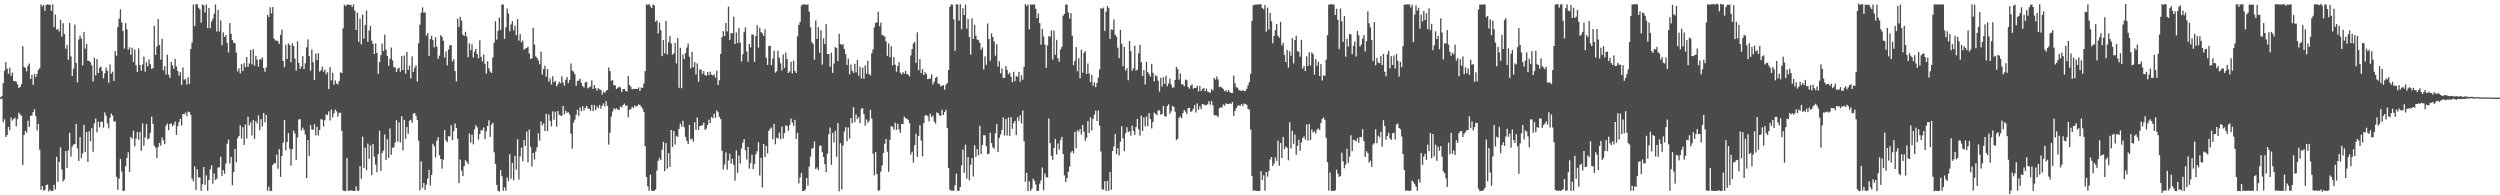 <?xml version="1.0" encoding="UTF-8"?>
<svg xmlns="http://www.w3.org/2000/svg" width="1920" height="150">
  <path d="M0 74.766h1v1.249H0zM1 73.757h1v1.981H1zM2 63.899h1v30.017H2zM3 54.250h1v37.348H3zM4 47.783h1v57.439H4zM5 52.726h1v51.022H5zM6 56.643h1v40.835H6zM7 51.897h1v48.176H7zM8 58.220h1v32.121H8zM9 55.782h1v36.853H9zM10 62.171h1v29.230H10zM11 62.298h1v28.074H11zM12 62.739h1v34.212H12zM13 64.726h1v26.757H13zM14 67.571h1v18.968H14zM15 66.787h1v21.175H15zM16 64.662h1v24.209H16zM17 35.430h1v91.357H17zM18 51.353h1v52.363H18zM19 52.237h1v48.299H19zM20 54.796h1v47.033H20zM21 50.528h1v42.177H21zM22 48.783h1v48.694H22zM23 60.669h1v28.487H23zM24 57.493h1v31.019H24zM25 65.153h1v20.955H25zM26 56.711h1v27.154H26zM27 59.270h1v29.987H27zM28 56.685h1v43.409H28zM29 53.668h1v41.458H29zM30 52.421h1v62.586H30zM31 3.431h1v142.369H31zM32 4.891h1v137.943H32zM33 3.762h1v142.603H33zM34 8.334h1v137.473H34zM35 3.773h1v138.359H35zM36 3.379h1v138.395H36zM37 3.704h1v143.314H37zM38 3.511h1v142.173H38zM39 8.373h1v138.239H39zM40 3.357h1v143.381H40zM41 20.932h1v120.972H41zM42 11.164h1v134.386H42zM43 22.790h1v97.623H43zM44 22.262h1v117.424H44zM45 24.106h1v100.239H45zM46 15.232h1v97.936H46zM47 28.087h1v102.117H47zM48 17.798h1v121.582H48zM49 25.994h1v111.903H49zM50 37.418h1v78.540H50zM51 34.532h1v94.489H51zM52 45.918h1v69.530H52zM53 17.579h1v84.357H53zM54 43.324h1v76.952H54zM55 58.403h1v54.189H55zM56 52.790h1v58.222H56zM57 18.929h1v91.706H57zM58 48.397h1v46.757H58zM59 63.221h1v50.644H59zM60 30.346h1v93.239H60zM61 27.393h1v77.891H61zM62 29.699h1v91.778H62zM63 50.212h1v67.590H63zM64 24.530h1v71.331H64zM65 37.387h1v79.285H65zM66 33.771h1v67.602H66zM67 46.622h1v77.744H67zM68 46.793h1v54.025H68zM69 47.857h1v60.589H69zM70 50.298h1v48.116H70zM71 62.606h1v53.901H71zM72 44.332h1v50.497H72zM73 57.891h1v33.076H73zM74 45.367h1v56.221H74zM75 56.076h1v37.474H75zM76 52.094h1v45.727H76zM77 51.121h1v42.358H77zM78 54.581h1v38.959H78zM79 60.206h1v37.895H79zM80 56.292h1v30.031H80zM81 51.915h1v37.038H81zM82 54.283h1v40.415H82zM83 63.580h1v35.029H83zM84 49.491h1v40.926H84zM85 56.532h1v30.737H85zM86 55.038h1v33.706H86zM87 62.193h1v31.213H87zM88 39.226h1v53.992H88zM89 42.826h1v92.939H89zM90 20.670h1v125.063H90zM91 14.326h1v122.913H91zM92 7.227h1v114.827H92zM93 17.219h1v114.637H93zM94 23.873h1v122.892H94zM95 37.390h1v109.038H95zM96 17.760h1v109.869H96zM97 22.585h1v98.716H97zM98 38.185h1v78.733H98zM99 36.370h1v95.702H99zM100 42.093h1v63.125H100zM101 36.672h1v69.841H101zM102 47.557h1v52.849H102zM103 38.015h1v74.398H103zM104 50.204h1v56.272H104zM105 55.259h1v46.237H105zM106 37.193h1v70.157H106zM107 49.921h1v51.396H107zM108 54.281h1v61.586H108zM109 49.478h1v45.289H109zM110 43.485h1v68.403H110zM111 55.040h1v50.437H111zM112 47.800h1v47.602H112zM113 50.894h1v56.067H113zM114 45.543h1v60.713H114zM115 49.378h1v52.578H115zM116 52.891h1v36.728H116zM117 52.346h1v42.753H117zM118 19.782h1v92.144H118zM119 42.160h1v71.251H119zM120 35.659h1v85.657H120zM121 14.603h1v98.292H121zM122 34.553h1v75.221H122zM123 45.895h1v66.037H123zM124 29.811h1v75.714H124zM125 54.011h1v53.820H125zM126 50.776h1v60.023H126zM127 57.210h1v39.405H127zM128 42.047h1v52.853H128zM129 57.327h1v42.590H129zM130 59.788h1v35.434H130zM131 47.569h1v47.135H131zM132 50.159h1v46.924H132zM133 52.818h1v42.893H133zM134 45.242h1v48.116H134zM135 51.004h1v52.589H135zM136 54.539h1v42.370H136zM137 58.099h1v35.760H137zM138 55.332h1v35.919H138zM139 65.241h1v31.224H139zM140 51.797h1v35.722H140zM141 61.210h1v26.705H141zM142 60.649h1v25.758H142zM143 64.992h1v24.294H143zM144 59.229h1v26.415H144zM145 64.450h1v21.738H145zM146 37.688h1v50.532H146zM147 32.655h1v104.458H147zM148 3.502h1v135.758H148zM149 20.077h1v107.700H149zM150 3.239h1v142.748H150zM151 3.284h1v126.699H151zM152 5.955h1v130.395H152zM153 7.210h1v129.049H153zM154 17.437h1v129.097H154zM155 3.372h1v138.154H155zM156 4.025h1v124.219H156zM157 9.641h1v132.318H157zM158 3.460h1v131.255H158zM159 21.590h1v124.924H159zM160 6.157h1v132.122H160zM161 21.726h1v108.221H161zM162 16.553h1v110.394H162zM163 14.427h1v126.611H163zM164 10.563h1v122.680H164zM165 3.377h1v134.822H165zM166 24.198h1v113.119H166zM167 7.618h1v121.141H167zM168 24.090h1v104.280H168zM169 15.665h1v104.781H169zM170 34.708h1v100.534H170zM171 24.886h1v105.729H171zM172 28.291h1v105.070H172zM173 26.964h1v98.579H173zM174 32.925h1v77.506H174zM175 40.188h1v67.024H175zM176 17.770h1v107.821H176zM177 25.913h1v94.590H177zM178 30.739h1v111.587H178zM179 32.755h1v99.400H179zM180 33.139h1v81.285H180zM181 40.362h1v84.356H181zM182 54.809h1v51.413H182zM183 52.508h1v51.914H183zM184 56.427h1v39.886H184zM185 49.180h1v57.241H185zM186 54.624h1v43.130H186zM187 48.532h1v62.740H187zM188 51.633h1v44.076H188zM189 43.771h1v62.641H189zM190 51.316h1v38.365H190zM191 48.706h1v47.526H191zM192 38.411h1v55.534H192zM193 49.395h1v54.645H193zM194 37.792h1v54.430H194zM195 50.491h1v56.154H195zM196 42.832h1v50.212H196zM197 45.757h1v49.141H197zM198 51.174h1v37.410H198zM199 45.557h1v54.375H199zM200 45.664h1v45.832H200zM201 44.065h1v53.187H201zM202 52.243h1v34.502H202zM203 55.116h1v38.842H203zM204 51.790h1v36.419H204zM205 11.393h1v135.118H205zM206 13.151h1v130.212H206zM207 5.579h1v141.161H207zM208 10.236h1v136.336H208zM209 5.410h1v121.316H209zM210 29.598h1v95.778H210zM211 31.108h1v94.344H211zM212 31.042h1v87.696H212zM213 31.838h1v97.757H213zM214 33.766h1v80.763H214zM215 26.780h1v109.050H215zM216 22.749h1v97.116H216zM217 46.808h1v62.772H217zM218 51.669h1v40.570H218zM219 34.341h1v81.094H219zM220 45.294h1v63.723H220zM221 33.339h1v68.876H221zM222 34.578h1v79.573H222zM223 47.709h1v79.536H223zM224 33.239h1v81.405H224zM225 35.356h1v64.964H225zM226 45.055h1v57.454H226zM227 54.146h1v68.591H227zM228 31.702h1v73.893H228zM229 48.301h1v43.523H229zM230 52.872h1v38.604H230zM231 51.058h1v49.115H231zM232 43.178h1v54.875H232zM233 53.062h1v46.779H233zM234 48.607h1v54.780H234zM235 36.357h1v100.525H235zM236 30.202h1v77.432H236zM237 43.127h1v76.645H237zM238 54.231h1v41.852H238zM239 37.973h1v61.437H239zM240 47.822h1v51.985H240zM241 61.381h1v33.888H241zM242 41.190h1v62.769H242zM243 46.147h1v51.247H243zM244 40.821h1v63.304H244zM245 54.977h1v44.800H245zM246 54.037h1v37.512H246zM247 51.146h1v40.713H247zM248 55.023h1v42.133H248zM249 53.370h1v38.886H249zM250 56.979h1v30.944H250zM251 55.424h1v32.980H251zM252 68.461h1v17.111H252zM253 51.430h1v41.080H253zM254 61.720h1v22.465H254zM255 55.927h1v34.223H255zM256 65.152h1v21.963H256zM257 61.732h1v22.428H257zM258 64.214h1v21.351H258zM259 64.752h1v24.898H259zM260 62.266h1v24.395H260zM261 55.516h1v31.088H261zM262 56.146h1v44.296H262zM263 21.739h1v124.516H263zM264 3.571h1v143.169H264zM265 4.713h1v141.820H265zM266 3.594h1v117.684H266zM267 3.517h1v142.987H267zM268 3.800h1v142.718H268zM269 3.689h1v142.405H269zM270 5.411h1v141.075H270zM271 3.340h1v143.299H271zM272 8.108h1v138.545H272zM273 23.041h1v120.100H273zM274 9.604h1v136.843H274zM275 32.147h1v114.274H275zM276 14.405h1v113.155H276zM277 34.114h1v103.163H277zM278 11.158h1v93.858H278zM279 29.717h1v99.296H279zM280 19.161h1v94.308H280zM281 8.067h1v122.577H281zM282 32.051h1v78.169H282zM283 23.396h1v98.610H283zM284 19.890h1v91.748H284zM285 31.212h1v103.219H285zM286 33.668h1v76.915H286zM287 41.469h1v78.859H287zM288 33.376h1v93.020H288zM289 40.720h1v91.602H289zM290 56.771h1v61.618H290zM291 47.710h1v52.690H291zM292 42.334h1v88.906H292zM293 33.473h1v83.993H293zM294 39.260h1v76.327H294zM295 26.604h1v76.704H295zM296 38.108h1v84.677H296zM297 42.939h1v63.979H297zM298 50.540h1v70.647H298zM299 45.178h1v53.461H299zM300 36.517h1v82.302H300zM301 46.406h1v67.111H301zM302 51.618h1v61.510H302zM303 51.791h1v57.667H303zM304 55.193h1v37.106H304zM305 52.789h1v56.077H305zM306 52.040h1v42.016H306zM307 55.022h1v54.379H307zM308 43.111h1v46.152H308zM309 53.747h1v61.704H309zM310 42.668h1v49.453H310zM311 56.567h1v50.002H311zM312 39.814h1v57.716H312zM313 53.707h1v49.105H313zM314 50.347h1v42.353H314zM315 60.284h1v31.742H315zM316 43.296h1v51.091H316zM317 55.247h1v31.982H317zM318 52.026h1v34.743H318zM319 50.219h1v38.724H319zM320 62.632h1v29.461H320zM321 33.155h1v74.909H321zM322 18.963h1v127.208H322zM323 9.787h1v114.182H323zM324 5.677h1v138.578H324zM325 9.757h1v130.755H325zM326 9.486h1v136.402H326zM327 27.469h1v114.365H327zM328 25.307h1v111.887H328zM329 42.914h1v87.481H329zM330 29.992h1v112.516H330zM331 27.449h1v106.828H331zM332 30.776h1v79.609H332zM333 36.338h1v76.008H333zM334 28.558h1v92.359H334zM335 35.780h1v72.292H335zM336 45.219h1v60.215H336zM337 42.707h1v76.646H337zM338 26.964h1v95.089H338zM339 28.321h1v101.179H339zM340 31.312h1v91.263H340zM341 44.142h1v55.742H341zM342 39.548h1v68.341H342zM343 50.150h1v58.986H343zM344 38.003h1v66.610H344zM345 34.719h1v70.088H345zM346 34.677h1v61.522H346zM347 47.214h1v60.334H347zM348 45.341h1v55.471H348zM349 54.513h1v40.316H349zM350 62.571h1v35.704H350zM351 14.357h1v92.166H351zM352 20.629h1v120.023H352zM353 12.891h1v109.653H353zM354 15.877h1v115.195H354zM355 26.634h1v108.595H355zM356 27.670h1v99.927H356zM357 24.410h1v98.615H357zM358 28.049h1v96.235H358zM359 43.945h1v82.087H359zM360 33.297h1v69.323H360zM361 38.479h1v71.087H361zM362 34.059h1v69.440H362zM363 44.114h1v66.708H363zM364 39.675h1v59.790H364zM365 37.543h1v58.606H365zM366 41.512h1v56.327H366zM367 44.710h1v62.562H367zM368 30.949h1v71.955H368zM369 43.594h1v56.483H369zM370 47.133h1v52.929H370zM371 41.834h1v56.059H371zM372 48.995h1v57.844H372zM373 56.515h1v44.365H373zM374 47.032h1v49.745H374zM375 52.418h1v39.933H375zM376 54.911h1v50.186H376zM377 56.012h1v39.847H377zM378 44.219h1v50.038H378zM379 32.775h1v84.156H379zM380 16.279h1v109.574H380zM381 30.401h1v111.556H381zM382 23.628h1v122.826H382zM383 13.454h1v133.674H383zM384 22.868h1v107.724H384zM385 3.528h1v131.833H385zM386 3.460h1v143.029H386zM387 29.782h1v114.109H387zM388 20.992h1v125.554H388zM389 6.494h1v129.916H389zM390 10.329h1v128.795H390zM391 24.057h1v94.345H391zM392 18.768h1v118.519H392zM393 16.239h1v108.881H393zM394 23.296h1v115.276H394zM395 19.604h1v100.085H395zM396 27.108h1v103.196H396zM397 14.646h1v92.295H397zM398 31.166h1v106.787H398zM399 26.176h1v93.979H399zM400 32.549h1v80.816H400zM401 31.131h1v92.645H401zM402 38.122h1v69.280H402zM403 37.298h1v74.903H403zM404 36.883h1v64.206H404zM405 35.725h1v88.899H405zM406 41.115h1v58.354H406zM407 45.186h1v67.582H407zM408 44.871h1v83.081H408zM409 21.355h1v96.098H409zM410 34.188h1v88.316H410zM411 43.267h1v73.091H411zM412 44.523h1v68.555H412zM413 46.383h1v55.991H413zM414 49.323h1v58.693H414zM415 39.696h1v53.520H415zM416 57.232h1v39.118H416zM417 53.028h1v41.786H417zM418 50.487h1v50.183H418zM419 58.949h1v28.484H419zM420 52.987h1v47.737H420zM421 62.738h1v25.198H421zM422 60.284h1v32.517H422zM423 64.883h1v32.240H423zM424 58.512h1v27.059H424zM425 63.191h1v28.767H425zM426 62.079h1v23.666H426zM427 66.293h1v31.076H427zM428 64.686h1v20.509H428zM429 62.737h1v25.378H429zM430 63.940h1v24.762H430zM431 58.621h1v30.455H431zM432 63.330h1v18.058H432zM433 65.850h1v21.981H433zM434 61.220h1v23.797H434zM435 59.234h1v27.465H435zM436 63.821h1v22.411H436zM437 61.321h1v26.611H437zM438 48.790h1v53.884H438zM439 54.162h1v59.940H439zM440 54.988h1v39.154H440zM441 56.928h1v34.993H441zM442 65.889h1v22.294H442zM443 62.089h1v22.259H443zM444 61.880h1v27.031H444zM445 60.488h1v22.090H445zM446 63.598h1v21.793H446zM447 65.953h1v15.710H447zM448 67.251h1v17.676H448zM449 63.353h1v19.552H449zM450 62.770h1v18.588H450zM451 67.888h1v15.357H451zM452 67.062h1v16.482H452zM453 66.381h1v18.648H453zM454 61.731h1v18.782H454zM455 68.373h1v16.998H455zM456 65.328h1v15.431H456zM457 67.751h1v16.909H457zM458 69.598h1v11.997H458zM459 67.614h1v15.474H459zM460 68.624h1v12.090H460zM461 69.091h1v14.374H461zM462 72.633h1v8.541H462zM463 70.345h1v9.137H463zM464 71.393h1v10.401H464zM465 69.816h1v7.896H465zM466 69.024h1v12.196H466zM467 51.788h1v59.282H467zM468 54.650h1v47.241H468zM469 61.991h1v27.620H469zM470 61.557h1v24.111H470zM471 65.504h1v17.651H471zM472 65.550h1v18.494H472zM473 68.294h1v14.832H473zM474 67.427h1v16.899H474zM475 66.575h1v17.753H475zM476 67.185h1v14.597H476zM477 70.721h1v11.837H477zM478 68.446h1v12.289H478zM479 68.234h1v11.270H479zM480 69.843h1v11.443H480zM481 70.408h1v10.485H481zM482 58.254h1v31.875H482zM483 65.287h1v19.082H483zM484 66.631h1v17.204H484zM485 68.626h1v13.370H485zM486 68.242h1v14.761H486zM487 68.181h1v12.881H487zM488 68.280h1v13.674H488zM489 68.318h1v12.932H489zM490 67.170h1v13.063H490zM491 69.886h1v10.755H491zM492 67.262h1v14.731H492zM493 67.446h1v15.969H493zM494 64.085h1v22.051H494zM495 54.646h1v57.602H495zM496 3.405h1v132.526H496zM497 3.650h1v139.380H497zM498 3.148h1v143.363H498zM499 4.768h1v129.414H499zM500 6.139h1v140.180H500zM501 3.347h1v143.316H501zM502 4.073h1v142.382H502zM503 16.640h1v128.961H503zM504 15.625h1v115.346H504zM505 25.636h1v97.880H505zM506 17.345h1v103.963H506zM507 23.123h1v99.849H507zM508 43.111h1v71.824H508zM509 30.705h1v78.210H509zM510 41.009h1v90.419H510zM511 15.998h1v93.902H511zM512 41.774h1v87.643H512zM513 32.571h1v85.081H513zM514 27.629h1v100.536H514zM515 33.367h1v66.464H515zM516 41.956h1v70.870H516zM517 41.057h1v59.541H517zM518 32.989h1v78.076H518zM519 48.638h1v55.670H519zM520 29.229h1v75.984H520zM521 67.454h1v31.585H521zM522 36.641h1v58.281H522zM523 67.774h1v29.464H523zM524 41.835h1v50.964H524zM525 45.308h1v52.502H525zM526 40.774h1v64.298H526zM527 36.568h1v71.658H527zM528 33.391h1v77.216H528zM529 43.605h1v52.303H529zM530 52.448h1v54.606H530zM531 39.806h1v66.683H531zM532 51.674h1v57.125H532zM533 47.664h1v46.216H533zM534 57.235h1v42.422H534zM535 48.656h1v41.604H535zM536 62.831h1v36.977H536zM537 53.451h1v43.391H537zM538 53.337h1v43.218H538zM539 56.796h1v39.350H539zM540 54.549h1v39.647H540zM541 57.582h1v42.278H541zM542 58.280h1v40.495H542zM543 55.258h1v40.617H543zM544 57.708h1v34.172H544zM545 55.022h1v39.513H545zM546 57.316h1v32.467H546zM547 57.977h1v32.730H547zM548 57.264h1v30.041H548zM549 59.660h1v30.806H549zM550 54.255h1v30.568H550zM551 65.230h1v21.000H551zM552 61.629h1v28.170H552zM553 41.385h1v50.095H553zM554 28.593h1v87.157H554zM555 23.918h1v106.192H555zM556 27.697h1v98.657H556zM557 17.619h1v99.437H557zM558 24.094h1v106.237H558zM559 5.094h1v118.251H559zM560 30.596h1v87.384H560zM561 25.291h1v100.427H561zM562 25.608h1v96.397H562zM563 12.777h1v113.792H563zM564 33.778h1v104.996H564zM565 24.863h1v90.679H565zM566 33.091h1v99.615H566zM567 21.498h1v97.936H567zM568 32.698h1v92.902H568zM569 47.213h1v66.884H569zM570 41.680h1v67.904H570zM571 24.469h1v82.316H571zM572 21.053h1v94.346H572zM573 39.571h1v83.003H573zM574 47.434h1v65.342H574zM575 33.777h1v95.757H575zM576 36.384h1v88.830H576zM577 26.389h1v92.426H577zM578 26.680h1v103.160H578zM579 47.512h1v78.294H579zM580 27.707h1v90.814H580zM581 19.396h1v96.723H581zM582 36.545h1v72.646H582zM583 21.367h1v113.520H583zM584 24.569h1v96.639H584zM585 25.660h1v118.364H585zM586 27.558h1v82.989H586zM587 22.531h1v98.148H587zM588 44.343h1v67.724H588zM589 49.894h1v67.991H589zM590 35.314h1v65.247H590zM591 35.084h1v63.789H591zM592 50.041h1v47.835H592zM593 44.980h1v61.976H593zM594 39.007h1v56.131H594zM595 55.750h1v55.097H595zM596 54.743h1v50.985H596zM597 39.013h1v67.407H597zM598 44.292h1v57.573H598zM599 48.577h1v58.399H599zM600 54.028h1v43.029H600zM601 41.805h1v64.595H601zM602 52.159h1v50.083H602zM603 40.416h1v55.765H603zM604 45.339h1v51.522H604zM605 56.046h1v44.481H605zM606 54.853h1v41.073H606zM607 47.408h1v43.640H607zM608 56.450h1v37.716H608zM609 46.537h1v50.083H609zM610 54.416h1v37.616H610zM611 56.014h1v50.628H611zM612 27.893h1v74.151H612zM613 19.133h1v121.706H613zM614 16.781h1v119.520H614zM615 4.275h1v128.519H615zM616 3.392h1v143.232H616zM617 3.392h1v143.227H617zM618 3.485h1v142.125H618zM619 3.587h1v133.168H619zM620 3.421h1v139.120H620zM621 8.948h1v119.032H621zM622 20.961h1v99.336H622zM623 32.190h1v82.104H623zM624 33.745h1v79.824H624zM625 45.856h1v62.798H625zM626 15.713h1v114.166H626zM627 29.885h1v98.796H627zM628 20.808h1v109.778H628zM629 40.642h1v71.279H629zM630 23.278h1v88.620H630zM631 49.654h1v67.227H631zM632 29.423h1v91.160H632zM633 33.789h1v92.327H633zM634 18.586h1v113.686H634zM635 41.489h1v76.515H635zM636 41.458h1v61.749H636zM637 51.232h1v46.672H637zM638 40.433h1v86.196H638zM639 55.939h1v46.089H639zM640 48.841h1v60.635H640zM641 36.149h1v64.329H641zM642 36.893h1v83.494H642zM643 46.942h1v47.462H643zM644 25.961h1v120.989H644zM645 33.765h1v76.168H645zM646 34.497h1v111.011H646zM647 33.930h1v77.791H647zM648 37.704h1v63.409H648zM649 41.545h1v56.116H649zM650 49.870h1v58.695H650zM651 45.073h1v52.845H651zM652 57.023h1v49.315H652zM653 49.587h1v41.053H653zM654 54.399h1v40.317H654zM655 55.987h1v26.292H655zM656 49.002h1v44.862H656zM657 55.614h1v32.383H657zM658 46.167h1v45.276H658zM659 58.131h1v31.809H659zM660 51.244h1v43.501H660zM661 60.189h1v23.487H661zM662 51.994h1v31.068H662zM663 60.505h1v27.102H663zM664 50.184h1v46.295H664zM665 56.601h1v35.126H665zM666 46.594h1v47.791H666zM667 56.929h1v35.840H667zM668 57.851h1v26.530H668zM669 41.034h1v50.036H669zM670 37.920h1v80.105H670zM671 20.967h1v113.663H671zM672 17.729h1v99.008H672zM673 17.069h1v116.772H673zM674 8.962h1v137.490H674zM675 20.155h1v126.055H675zM676 17.428h1v114.394H676zM677 26.853h1v100.291H677zM678 27.387h1v90.070H678zM679 28.134h1v82.330H679zM680 31.817h1v74.918H680zM681 42.917h1v73.636H681zM682 33.365h1v98.550H682zM683 43.987h1v63.390H683zM684 35.541h1v61.271H684zM685 50.241h1v47.185H685zM686 43.729h1v55.981H686zM687 49.735h1v44.529H687zM688 54.980h1v44.786H688zM689 50.685h1v44.268H689zM690 47.693h1v51.701H690zM691 55.837h1v46.122H691zM692 57.149h1v38.120H692zM693 55.389h1v39.914H693zM694 56.631h1v32.957H694zM695 54.422h1v36.298H695zM696 56.873h1v34.307H696zM697 57.344h1v34.784H697zM698 58.633h1v35.913H698zM699 42.545h1v76.083H699zM700 37.796h1v78.755H700zM701 33.455h1v91.354H701zM702 32.172h1v79.311H702zM703 48.293h1v54.393H703zM704 24.813h1v95.718H704zM705 53.892h1v50.488H705zM706 45.450h1v50.696H706zM707 56.126h1v51.860H707zM708 53.119h1v66.989H708zM709 57.578h1v36.960H709zM710 55.464h1v33.371H710zM711 56.895h1v31.419H711zM712 60.834h1v28.435H712zM713 60.359h1v32.947H713zM714 60.363h1v26.909H714zM715 57.109h1v32.896H715zM716 64.856h1v23.822H716zM717 62.770h1v30.542H717zM718 59.881h1v35.053H718zM719 58.827h1v27.536H719zM720 64.215h1v22.680H720zM721 64.435h1v24.075H721zM722 66.410h1v22.725H722zM723 65.815h1v18.488H723zM724 65.375h1v22.941H724zM725 68.877h1v17.229H725zM726 64.991h1v19.379H726zM727 63.817h1v34.591H727zM728 53.743h1v75.350H728zM729 5.278h1v140.314H729zM730 3.395h1v143.045H730zM731 3.610h1v142.758H731zM732 14.836h1v131.692H732zM733 39.062h1v103.215H733zM734 3.327h1v130.066H734zM735 3.464h1v143.132H735zM736 15.820h1v130.695H736zM737 3.290h1v140.303H737zM738 22.517h1v104.519H738zM739 6.217h1v108.671H739zM740 11.624h1v121.131H740zM741 3.534h1v107.613H741zM742 22.013h1v115.087H742zM743 14.539h1v106.024H743zM744 28.479h1v109.989H744zM745 41.982h1v84.568H745zM746 14.080h1v107.254H746zM747 29.961h1v105.686H747zM748 19.070h1v92.481H748zM749 27.458h1v92.923H749zM750 30.395h1v84.162H750zM751 30.892h1v88.525H751zM752 32.879h1v63.775H752zM753 38.223h1v80.083H753zM754 36.402h1v74.928H754zM755 53.337h1v50.501H755zM756 43.325h1v60.605H756zM757 49.768h1v62.533H757zM758 18.037h1v100.435H758zM759 30.019h1v87.985H759zM760 46.610h1v55.303H760zM761 25.643h1v84.238H761zM762 28.474h1v84.691H762zM763 31.832h1v82.344H763zM764 42.712h1v59.541H764zM765 33.916h1v61.399H765zM766 51.091h1v65.714H766zM767 47.020h1v58.874H767zM768 56.326h1v47.018H768zM769 52.623h1v47.184H769zM770 59.856h1v30.378H770zM771 59.823h1v44.338H771zM772 50.803h1v40.647H772zM773 53.685h1v50.387H773zM774 57.066h1v33.095H774zM775 55.745h1v48.586H775zM776 59.031h1v30.899H776zM777 63.152h1v35.756H777zM778 55.074h1v39.591H778zM779 62.353h1v30.550H779zM780 58.405h1v45.433H780zM781 59.154h1v30.921H781zM782 55.205h1v37.696H782zM783 62.722h1v25.850H783zM784 57.761h1v37.085H784zM785 61.191h1v23.696H785zM786 51.369h1v57.103H786zM787 3.168h1v136.464H787zM788 4.725h1v128.092H788zM789 3.393h1v143.352H789zM790 22.514h1v116.772H790zM791 3.429h1v143.123H791zM792 3.605h1v141.266H792zM793 3.448h1v133.812H793zM794 3.431h1v135.515H794zM795 6.684h1v134.997H795zM796 13.902h1v132.725H796zM797 10.383h1v136.167H797zM798 17.720h1v123.356H798zM799 34.319h1v104.278H799zM800 22.262h1v106.374H800zM801 27.977h1v118.155H801zM802 34.246h1v99.028H802zM803 52.089h1v84.067H803zM804 34.874h1v101.438H804zM805 27.723h1v63.295H805zM806 28.241h1v81.712H806zM807 23.310h1v96.405H807zM808 45.758h1v76.993H808zM809 23.487h1v90.289H809zM810 42.078h1v64.622H810zM811 30.562h1v88.069H811zM812 44.731h1v65.520H812zM813 47.345h1v67.592H813zM814 37.867h1v69.803H814zM815 35.884h1v69.246H815zM816 12.107h1v106.169H816zM817 10.724h1v123.988H817zM818 3.406h1v136.372H818zM819 3.572h1v133.233H819zM820 9.555h1v122.514H820zM821 14.297h1v113.690H821zM822 10.078h1v107.031H822zM823 27.368h1v88.480H823zM824 49.952h1v67.753H824zM825 46.700h1v54.514H825zM826 36.130h1v77.711H826zM827 54.757h1v45.212H827zM828 44.697h1v56.349H828zM829 60.073h1v39.020H829zM830 38.113h1v65.277H830zM831 55.836h1v40.110H831zM832 40.578h1v60.519H832zM833 39.275h1v68.887H833zM834 56.758h1v49.092H834zM835 48.787h1v44.209H835zM836 56.492h1v45.642H836zM837 63.057h1v27.066H837zM838 57.484h1v42.758H838zM839 65.881h1v25.396H839zM840 63.243h1v24.822H840zM841 66.968h1v17.958H841zM842 63.776h1v29.159H842zM843 59.581h1v25.200H843zM844 53.372h1v43.200H844zM845 6.081h1v110.283H845zM846 6.770h1v138.564H846zM847 5.856h1v139.824H847zM848 23.774h1v115.376H848zM849 8.952h1v137.603H849zM850 4.630h1v134.324H850zM851 6.207h1v140.344H851zM852 29.889h1v102.300H852zM853 22.588h1v123.191H853zM854 22.886h1v93.139H854zM855 14.974h1v97.517H855zM856 26.691h1v76.180H856zM857 28.114h1v90.278H857zM858 36.628h1v77.214H858zM859 44.675h1v74.726H859zM860 22.899h1v85.941H860zM861 33.713h1v63.234H861zM862 50.878h1v55.342H862zM863 36.086h1v79.911H863zM864 54.230h1v48.058H864zM865 52.387h1v45.333H865zM866 61.622h1v39.639H866zM867 31.482h1v69.312H867zM868 39.190h1v65.060H868zM869 54.353h1v42.250H869zM870 52.433h1v48.138H870zM871 35.064h1v68.586H871zM872 54.217h1v43.265H872zM873 53.570h1v37.750H873zM874 40.889h1v58.418H874zM875 34.300h1v69.918H875zM876 47.696h1v41.103H876zM877 58.331h1v42.296H877zM878 53.829h1v36.368H878zM879 64.880h1v32.204H879zM880 47.449h1v41.993H880zM881 55.280h1v41.591H881zM882 56.954h1v29.933H882zM883 58.706h1v32.757H883zM884 48.994h1v49.645H884zM885 55.848h1v37.893H885zM886 62.508h1v23.951H886zM887 57.703h1v29.752H887zM888 58.673h1v29.780H888zM889 62.058h1v22.858H889zM890 70.281h1v14.432H890zM891 59.764h1v28.237H891zM892 66.383h1v21.267H892zM893 59.226h1v22.156H893zM894 64.445h1v24.749H894zM895 58.093h1v31.559H895zM896 66.234h1v15.234H896zM897 64.086h1v16.041H897zM898 60.432h1v26.948H898zM899 64.814h1v20.605H899zM900 67.365h1v13.952H900zM901 67.093h1v15.107H901zM902 61.371h1v24.459H902zM903 51.338h1v56.269H903zM904 53.130h1v53.470H904zM905 61.113h1v29.427H905zM906 56.356h1v33.037H906zM907 64.786h1v26.101H907zM908 64.751h1v22.059H908zM909 66.262h1v18.191H909zM910 61.105h1v24.627H910zM911 61.593h1v25.910H911zM912 66.833h1v16.181H912zM913 68.146h1v14.692H913zM914 65.736h1v20.186H914zM915 64.840h1v20.558H915zM916 68.083h1v15.405H916zM917 67.602h1v13.063H917zM918 67.544h1v18.851H918zM919 65.809h1v13.582H919zM920 70.269h1v13.992H920zM921 66.046h1v15.637H921zM922 69.960h1v13.938H922zM923 68.327h1v11.528H923zM924 67.519h1v12.721H924zM925 70.130h1v10.892H925zM926 67.984h1v12.602H926zM927 70.308h1v9.785H927zM928 70.702h1v7.002H928zM929 71.345h1v9.099H929zM930 68.534h1v9.094H930zM931 69.391h1v11.381H931zM932 59.904h1v28.441H932zM933 61.189h1v27.550H933zM934 58.762h1v30.012H934zM935 60.970h1v28.965H935zM936 66.898h1v16.265H936zM937 66.504h1v15.869H937zM938 67.363h1v15.262H938zM939 68.384h1v11.850H939zM940 70.136h1v11.056H940zM941 69.244h1v9.990H941zM942 70.623h1v9.233H942zM943 69.092h1v10.704H943zM944 70.610h1v8.854H944zM945 71.400h1v8.379H945zM946 71.449h1v6.868H946zM947 57.983h1v30.979H947zM948 63.909h1v21.268H948zM949 67.013h1v16.090H949zM950 67.341h1v13.935H950zM951 69.175h1v11.587H951zM952 69.471h1v11.920H952zM953 69.962h1v9.794H953zM954 69.232h1v12.325H954zM955 69.914h1v9.527H955zM956 69.817h1v10.178H956zM957 68.187h1v12.312H957zM958 65.418h1v18.136H958zM959 63.054h1v21.237H959zM960 56.667h1v42.815H960zM961 16.041h1v119.043H961zM962 4.034h1v142.470H962zM963 3.740h1v142.405H963zM964 3.398h1v143.190H964zM965 3.476h1v143.175H965zM966 3.496h1v143.142H966zM967 3.011h1v143.558H967zM968 3.455h1v128.024H968zM969 6.172h1v131.963H969zM970 7.089h1v127.559H970zM971 3.779h1v142.726H971zM972 24.287h1v107.822H972zM973 5.816h1v129.864H973zM974 22.584h1v108.809H974zM975 10.002h1v112.445H975zM976 16.375h1v104.216H976zM977 33.245h1v94.295H977zM978 27.568h1v98.032H978zM979 23.079h1v97.778H979zM980 18.392h1v105.159H980zM981 27.447h1v80.503H981zM982 28.941h1v98.321H982zM983 16.773h1v92.927H983zM984 34.931h1v86.396H984zM985 32.895h1v72.317H985zM986 42.074h1v72.504H986zM987 47.598h1v65.052H987zM988 38.335h1v75.232H988zM989 51.991h1v71.127H989zM990 39.312h1v54.596H990zM991 42.819h1v71.199H991zM992 29.266h1v71.194H992zM993 48.644h1v61.737H993zM994 30.726h1v72.719H994zM995 27.335h1v91.623H995zM996 39.328h1v72.676H996zM997 39.790h1v67.564H997zM998 43.577h1v72.279H998zM999 30.640h1v78.876H999zM1000 52.756h1v53.300H1000zM1001 50.568h1v54.192H1001zM1002 54.552h1v52.590H1002zM1003 43.265h1v52.294H1003zM1004 50.602h1v57.422H1004zM1005 40.121h1v55.132H1005zM1006 50.264h1v57.272H1006zM1007 40.310h1v59.128H1007zM1008 41.602h1v60.224H1008zM1009 57.306h1v43.556H1009zM1010 45.389h1v57.189H1010zM1011 50.511h1v49.108H1011zM1012 47.367h1v51.260H1012zM1013 58.348h1v41.506H1013zM1014 49.328h1v45.120H1014zM1015 61.811h1v29.575H1015zM1016 57.763h1v32.401H1016zM1017 58.304h1v33.683H1017zM1018 45.814h1v59.991H1018zM1019 27.018h1v97.517H1019zM1020 3.566h1v142.890H1020zM1021 3.434h1v129.023H1021zM1022 3.069h1v143.487H1022zM1023 3.530h1v143.012H1023zM1024 3.559h1v143.012H1024zM1025 11.518h1v134.647H1025zM1026 6.695h1v123.594H1026zM1027 15.206h1v118.182H1027zM1028 37.799h1v98.093H1028zM1029 6.486h1v128.622H1029zM1030 16.389h1v100.886H1030zM1031 32.141h1v91.749H1031zM1032 12.329h1v116.920H1032zM1033 43.585h1v82.789H1033zM1034 29.820h1v84.395H1034zM1035 35.849h1v89.067H1035zM1036 25.987h1v94.232H1036zM1037 26.484h1v77.384H1037zM1038 41.557h1v74.514H1038zM1039 35.235h1v72.204H1039zM1040 31.840h1v75.958H1040zM1041 43.401h1v65.270H1041zM1042 23.711h1v82.449H1042zM1043 27.078h1v82.531H1043zM1044 35.748h1v69.409H1044zM1045 34.197h1v71.219H1045zM1046 29.623h1v69.622H1046zM1047 26.894h1v81.444H1047zM1048 39.513h1v81.005H1048zM1049 31.420h1v84.760H1049zM1050 8.726h1v108.841H1050zM1051 17.887h1v107.053H1051zM1052 20.985h1v102.428H1052zM1053 30.695h1v97.469H1053zM1054 46.920h1v64.120H1054zM1055 16.969h1v92.952H1055zM1056 50.063h1v49.227H1056zM1057 44.439h1v65.615H1057zM1058 47.996h1v56.130H1058zM1059 48.516h1v57.080H1059zM1060 43.085h1v58.129H1060zM1061 49.959h1v62.694H1061zM1062 41.490h1v50.827H1062zM1063 55.154h1v41.543H1063zM1064 58.560h1v48.742H1064zM1065 41.703h1v62.707H1065zM1066 39.014h1v62.857H1066zM1067 52.483h1v53.694H1067zM1068 43.160h1v64.364H1068zM1069 49.906h1v52.443H1069zM1070 42.644h1v59.332H1070zM1071 52.690h1v54.534H1071zM1072 41.432h1v54.269H1072zM1073 46.618h1v48.314H1073zM1074 58.766h1v39.525H1074zM1075 47.446h1v51.775H1075zM1076 51.563h1v53.246H1076zM1077 35.521h1v82.750H1077zM1078 3.693h1v126.829H1078zM1079 3.456h1v143.047H1079zM1080 3.401h1v142.751H1080zM1081 3.390h1v143.163H1081zM1082 3.446h1v143.068H1082zM1083 5.682h1v140.848H1083zM1084 3.559h1v135.133H1084zM1085 32.351h1v107.548H1085zM1086 11.317h1v130.202H1086zM1087 4.083h1v139.386H1087zM1088 8.173h1v138.386H1088zM1089 5.965h1v131.680H1089zM1090 21.966h1v118.166H1090zM1091 11.198h1v106.341H1091zM1092 16.477h1v110.289H1092zM1093 8.451h1v111.861H1093zM1094 15.422h1v102.698H1094zM1095 10.230h1v112.611H1095zM1096 22.440h1v88.659H1096zM1097 6.398h1v109.741H1097zM1098 23.128h1v79.003H1098zM1099 18.292h1v103.311H1099zM1100 38.500h1v64.411H1100zM1101 34.761h1v85.387H1101zM1102 23.988h1v87.068H1102zM1103 30.010h1v93.485H1103zM1104 27.655h1v85.006H1104zM1105 37.782h1v77.967H1105zM1106 14.115h1v98.050H1106zM1107 24.996h1v95.269H1107zM1108 45.629h1v86.044H1108zM1109 33.307h1v99.737H1109zM1110 33.341h1v103.563H1110zM1111 23.077h1v120.445H1111zM1112 34.242h1v75.282H1112zM1113 39.763h1v78.755H1113zM1114 42.849h1v59.121H1114zM1115 40.521h1v77.669H1115zM1116 41.765h1v73.718H1116zM1117 34.233h1v84.909H1117zM1118 46.469h1v61.306H1118zM1119 44.656h1v65.144H1119zM1120 58.506h1v43.754H1120zM1121 45.498h1v55.288H1121zM1122 50.501h1v50.185H1122zM1123 43.291h1v61.995H1123zM1124 56.992h1v45.701H1124zM1125 51.677h1v49.785H1125zM1126 56.104h1v43.804H1126zM1127 52.528h1v47.450H1127zM1128 57.480h1v31.917H1128zM1129 45.868h1v52.613H1129zM1130 49.720h1v43.635H1130zM1131 49.198h1v50.957H1131zM1132 62.875h1v34.784H1132zM1133 55.511h1v38.702H1133zM1134 62.463h1v32.099H1134zM1135 7.197h1v137.795H1135zM1136 3.484h1v143.258H1136zM1137 3.573h1v143.050H1137zM1138 3.455h1v143.140H1138zM1139 3.367h1v142.424H1139zM1140 3.458h1v140.725H1140zM1141 13.216h1v93.945H1141zM1142 12.300h1v127.013H1142zM1143 21.841h1v91.858H1143zM1144 14.858h1v117.570H1144zM1145 26.973h1v115.645H1145zM1146 15.798h1v104.256H1146zM1147 22.510h1v73.473H1147zM1148 32.788h1v79.678H1148zM1149 50.901h1v54.062H1149zM1150 35.923h1v69.889H1150zM1151 40.168h1v57.191H1151zM1152 46.629h1v71.030H1152zM1153 26.705h1v84.709H1153zM1154 37.638h1v71.603H1154zM1155 15.472h1v96.531H1155zM1156 14.025h1v90.783H1156zM1157 49.958h1v48.902H1157zM1158 37.165h1v67.923H1158zM1159 59.834h1v42.787H1159zM1160 41.267h1v72.206H1160zM1161 38.331h1v61.105H1161zM1162 57.283h1v50.357H1162zM1163 48.643h1v61.106H1163zM1164 49.536h1v53.430H1164zM1165 36.260h1v76.138H1165zM1166 21.562h1v111.933H1166zM1167 34.565h1v75.549H1167zM1168 40.277h1v62.098H1168zM1169 47.680h1v48.383H1169zM1170 51.155h1v56.022H1170zM1171 46.545h1v53.668H1171zM1172 40.253h1v60.885H1172zM1173 55.447h1v49.354H1173zM1174 45.067h1v68.094H1174zM1175 49.015h1v42.697H1175zM1176 39.276h1v52.435H1176zM1177 57.603h1v44.317H1177zM1178 54.640h1v39.084H1178zM1179 38.994h1v62.548H1179zM1180 49.326h1v48.299H1180zM1181 49.884h1v48.292H1181zM1182 52.664h1v38.243H1182zM1183 44.823h1v46.323H1183zM1184 50.856h1v47.356H1184zM1185 51.877h1v44.164H1185zM1186 53.184h1v41.761H1186zM1187 51.165h1v41.998H1187zM1188 63.451h1v32.285H1188zM1189 63.459h1v22.775H1189zM1190 63.316h1v34.668H1190zM1191 64.621h1v23.281H1191zM1192 53.821h1v44.136H1192zM1193 35.328h1v73.946H1193zM1194 3.559h1v142.330H1194zM1195 3.227h1v143.259H1195zM1196 3.256h1v143.281H1196zM1197 5.819h1v140.503H1197zM1198 3.354h1v143.334H1198zM1199 3.342h1v142.744H1199zM1200 15.900h1v129.413H1200zM1201 29.486h1v107.995H1201zM1202 6.285h1v140.200H1202zM1203 3.366h1v142.949H1203zM1204 8.117h1v124.144H1204zM1205 8.601h1v114.503H1205zM1206 3.807h1v142.795H1206zM1207 13.772h1v125.800H1207zM1208 5.925h1v140.575H1208zM1209 13.776h1v105.908H1209zM1210 12.789h1v124.539H1210zM1211 7.594h1v121.273H1211zM1212 16.685h1v126.661H1212zM1213 27.567h1v99.004H1213zM1214 26.479h1v99.333H1214zM1215 24.471h1v106.467H1215zM1216 17.440h1v98.535H1216zM1217 38.522h1v89.844H1217zM1218 26.922h1v101.017H1218zM1219 28.482h1v90.959H1219zM1220 16.173h1v104.548H1220zM1221 33.374h1v75.161H1221zM1222 35.370h1v92.182H1222zM1223 22.329h1v105.399H1223zM1224 32.209h1v100.527H1224zM1225 44.191h1v72.763H1225zM1226 22.297h1v96.616H1226zM1227 30.380h1v100.257H1227zM1228 44.980h1v67.176H1228zM1229 36.618h1v71.598H1229zM1230 42.153h1v80.683H1230zM1231 35.462h1v85.868H1231zM1232 44.091h1v71.940H1232zM1233 39.822h1v67.725H1233zM1234 39.718h1v76.418H1234zM1235 46.832h1v58.191H1235zM1236 44.463h1v65.500H1236zM1237 48.561h1v62.924H1237zM1238 49.887h1v58.684H1238zM1239 42.472h1v68.407H1239zM1240 50.718h1v42.975H1240zM1241 50.491h1v59.005H1241zM1242 48.247h1v38.699H1242zM1243 49.649h1v57.533H1243zM1244 49.712h1v37.616H1244zM1245 57.560h1v45.461H1245zM1246 50.043h1v41.741H1246zM1247 61.999h1v40.316H1247zM1248 59.895h1v25.501H1248zM1249 56.807h1v45.109H1249zM1250 53.309h1v56.650H1250zM1251 32.274h1v78.724H1251zM1252 12.380h1v134.108H1252zM1253 3.365h1v139.308H1253zM1254 3.378h1v143.162H1254zM1255 3.154h1v139.885H1255zM1256 3.378h1v140.190H1256zM1257 3.257h1v132.071H1257zM1258 11.474h1v112.892H1258zM1259 8.678h1v115.091H1259zM1260 25.628h1v107.968H1260zM1261 9.579h1v112.862H1261zM1262 10.189h1v115.474H1262zM1263 12.221h1v113.064H1263zM1264 15.835h1v88.462H1264zM1265 32.002h1v89.878H1265zM1266 17.323h1v94.276H1266zM1267 25.385h1v75.772H1267zM1268 39.313h1v76.993H1268zM1269 40.633h1v63.028H1269zM1270 37.701h1v66.693H1270zM1271 37.976h1v82.181H1271zM1272 35.926h1v75.393H1272zM1273 40.118h1v80.320H1273zM1274 41.039h1v66.024H1274zM1275 45.879h1v64.486H1275zM1276 43.930h1v72.712H1276zM1277 48.165h1v56.621H1277zM1278 48.770h1v60.628H1278zM1279 44.122h1v53.534H1279zM1280 53.054h1v38.744H1280zM1281 23.099h1v87.757H1281zM1282 13.259h1v133.237H1282zM1283 17.966h1v111.955H1283zM1284 3.698h1v113.215H1284zM1285 10.936h1v120.832H1285zM1286 11.842h1v129.141H1286zM1287 4.519h1v114.440H1287zM1288 35.441h1v83.979H1288zM1289 25.068h1v98.127H1289zM1290 37.838h1v81.201H1290zM1291 22.037h1v93.039H1291zM1292 35.575h1v76.999H1292zM1293 24.965h1v97.616H1293zM1294 39.611h1v80.028H1294zM1295 30.748h1v76.638H1295zM1296 50.121h1v57.694H1296zM1297 28.896h1v74.997H1297zM1298 29.617h1v82.731H1298zM1299 43.030h1v67.089H1299zM1300 43.220h1v58.302H1300zM1301 42.400h1v64.225H1301zM1302 41.910h1v60.972H1302zM1303 37.229h1v61.928H1303zM1304 50.119h1v52.974H1304zM1305 46.387h1v56.445H1305zM1306 57.136h1v52.311H1306zM1307 53.271h1v42.722H1307zM1308 45.873h1v42.393H1308zM1309 48.548h1v50.860H1309zM1310 17.218h1v129.092H1310zM1311 3.330h1v143.118H1311zM1312 3.501h1v143.140H1312zM1313 3.592h1v125.356H1313zM1314 3.297h1v143.113H1314zM1315 3.168h1v143.368H1315zM1316 3.402h1v143.261H1316zM1317 3.355h1v143.240H1317zM1318 2.770h1v143.872H1318zM1319 3.398h1v142.833H1319zM1320 8.780h1v137.493H1320zM1321 2.913h1v143.851H1321zM1322 3.486h1v143.068H1322zM1323 3.346h1v129.135H1323zM1324 11.984h1v134.588H1324zM1325 5.486h1v102.185H1325zM1326 3.692h1v140.612H1326zM1327 3.769h1v108.434H1327zM1328 3.468h1v138.641H1328zM1329 10.708h1v108.236H1329zM1330 16.811h1v120.631H1330zM1331 3.925h1v120.853H1331zM1332 30.031h1v94.246H1332zM1333 16.634h1v106.461H1333zM1334 29.544h1v93.276H1334zM1335 19.082h1v112.516H1335zM1336 33.838h1v67.069H1336zM1337 39.678h1v81.881H1337zM1338 29.230h1v72.236H1338zM1339 26.604h1v110.217H1339zM1340 27.444h1v79.150H1340zM1341 34.742h1v94.679H1341zM1342 45.427h1v57.567H1342zM1343 33.182h1v85.080H1343zM1344 43.659h1v73.712H1344zM1345 35.981h1v91.765H1345zM1346 41.602h1v77.098H1346zM1347 35.018h1v65.800H1347zM1348 39.401h1v77.683H1348zM1349 38.557h1v51.376H1349zM1350 41.377h1v73.623H1350zM1351 35.284h1v68.415H1351zM1352 46.136h1v57.028H1352zM1353 43.205h1v54.585H1353zM1354 42.445h1v69.361H1354zM1355 49.570h1v47.292H1355zM1356 48.535h1v53.742H1356zM1357 48.162h1v55.584H1357zM1358 50.264h1v50.373H1358zM1359 52.117h1v42.227H1359zM1360 56.087h1v40.677H1360zM1361 51.486h1v40.653H1361zM1362 53.280h1v44.958H1362zM1363 61.685h1v28.153H1363zM1364 46.813h1v42.938H1364zM1365 60.162h1v33.902H1365zM1366 56.599h1v39.738H1366zM1367 60.966h1v29.832H1367zM1368 50.501h1v54.930H1368zM1369 43.505h1v57.302H1369zM1370 47.980h1v76.913H1370zM1371 60.027h1v37.655H1371zM1372 53.475h1v37.532H1372zM1373 57.095h1v34.516H1373zM1374 52.839h1v34.016H1374zM1375 56.111h1v31.927H1375zM1376 64.269h1v22.658H1376zM1377 60.602h1v27.423H1377zM1378 66.501h1v20.531H1378zM1379 63.232h1v20.801H1379zM1380 68.100h1v18.758H1380zM1381 66.526h1v17.504H1381zM1382 62.844h1v22.291H1382zM1383 65.425h1v15.161H1383zM1384 63.707h1v22.309H1384zM1385 65.292h1v19.648H1385zM1386 61.407h1v24.499H1386zM1387 66.184h1v17.285H1387zM1388 66.010h1v20.140H1388zM1389 68.777h1v13.863H1389zM1390 65.305h1v19.118H1390zM1391 69.352h1v14.233H1391zM1392 65.097h1v16.534H1392zM1393 67.700h1v12.906H1393zM1394 69.335h1v10.310H1394zM1395 66.379h1v14.747H1395zM1396 69.601h1v13.736H1396zM1397 61.912h1v28.383H1397zM1398 49.393h1v64.041H1398zM1399 52.905h1v43.380H1399zM1400 60.317h1v26.088H1400zM1401 63.425h1v23.035H1401zM1402 65.031h1v20.902H1402zM1403 64.496h1v21.215H1403zM1404 64.413h1v22.048H1404zM1405 65.883h1v19.805H1405zM1406 64.281h1v18.659H1406zM1407 67.680h1v15.454H1407zM1408 66.559h1v16.474H1408zM1409 64.326h1v20.369H1409zM1410 68.915h1v12.469H1410zM1411 68.853h1v12.931H1411zM1412 68.730h1v12.907H1412zM1413 66.855h1v16.276H1413zM1414 69.656h1v12.120H1414zM1415 69.741h1v12.036H1415zM1416 67.457h1v13.734H1416zM1417 66.220h1v16.102H1417zM1418 68.574h1v11.848H1418zM1419 67.134h1v14.495H1419zM1420 65.372h1v18.897H1420zM1421 64.767h1v17.770H1421zM1422 68.340h1v18.687H1422zM1423 65.594h1v21.265H1423zM1424 66.071h1v18.117H1424zM1425 55.258h1v36.433H1425zM1426 8.387h1v136.954H1426zM1427 2.661h1v143.886H1427zM1428 3.720h1v143.169H1428zM1429 3.348h1v124.098H1429zM1430 3.171h1v143.200H1430zM1431 10.583h1v132.815H1431zM1432 3.464h1v142.953H1432zM1433 3.727h1v142.759H1433zM1434 3.707h1v142.743H1434zM1435 3.755h1v135.516H1435zM1436 5.646h1v138.173H1436zM1437 7.034h1v138.484H1437zM1438 3.428h1v134.353H1438zM1439 10.523h1v129.749H1439zM1440 15.823h1v122.473H1440zM1441 3.547h1v143.319H1441zM1442 13.577h1v119.420H1442zM1443 15.740h1v105.118H1443zM1444 22.460h1v119.525H1444zM1445 24.214h1v97.592H1445zM1446 31.188h1v97.991H1446zM1447 31.606h1v70.219H1447zM1448 38.166h1v92.939H1448zM1449 21.428h1v92.199H1449zM1450 43.292h1v80.069H1450zM1451 25.772h1v86.586H1451zM1452 45.330h1v79.553H1452zM1453 32.118h1v84.821H1453zM1454 37.463h1v70.191H1454zM1455 19.999h1v109.793H1455zM1456 23.891h1v92.468H1456zM1457 4.600h1v109.213H1457zM1458 18.055h1v115.402H1458zM1459 3.537h1v131.080H1459zM1460 21.647h1v96.836H1460zM1461 40.169h1v83.490H1461zM1462 19.779h1v98.804H1462zM1463 34.573h1v100.233H1463zM1464 42.194h1v69.438H1464zM1465 46.882h1v74.870H1465zM1466 40.878h1v81.307H1466zM1467 42.814h1v53.513H1467zM1468 44.063h1v67.496H1468zM1469 46.966h1v53.647H1469zM1470 42.370h1v75.864H1470zM1471 48.746h1v49.371H1471zM1472 52.066h1v57.024H1472zM1473 39.845h1v59.447H1473zM1474 50.353h1v53.468H1474zM1475 42.448h1v65.182H1475zM1476 41.349h1v62.639H1476zM1477 41.052h1v59.671H1477zM1478 43.816h1v71.365H1478zM1479 47.539h1v48.944H1479zM1480 44.298h1v49.496H1480zM1481 59.562h1v34.137H1481zM1482 54.721h1v58.201H1482zM1483 49.877h1v42.992H1483zM1484 11.295h1v124.417H1484zM1485 3.256h1v143.585H1485zM1486 3.545h1v142.823H1486zM1487 3.396h1v143.166H1487zM1488 3.531h1v143.216H1488zM1489 3.393h1v143.100H1489zM1490 3.394h1v133.006H1490zM1491 3.438h1v143.041H1491zM1492 3.487h1v140.024H1492zM1493 23.327h1v111.477H1493zM1494 28.620h1v109.238H1494zM1495 24.067h1v114.789H1495zM1496 31.837h1v101.478H1496zM1497 26.187h1v103.297H1497zM1498 38.617h1v67.671H1498zM1499 33.859h1v89.640H1499zM1500 37.677h1v84.602H1500zM1501 27.485h1v89.171H1501zM1502 42.410h1v80.062H1502zM1503 28.247h1v93.106H1503zM1504 31.642h1v76.192H1504zM1505 45.841h1v62.150H1505zM1506 34.497h1v75.760H1506zM1507 38.731h1v75.612H1507zM1508 35.470h1v79.387H1508zM1509 36.885h1v71.018H1509zM1510 38.521h1v76.804H1510zM1511 23.305h1v89.052H1511zM1512 39.540h1v68.668H1512zM1513 38.117h1v94.180H1513zM1514 3.419h1v124.418H1514zM1515 12.815h1v133.535H1515zM1516 3.511h1v132.981H1516zM1517 37.068h1v88.198H1517zM1518 25.331h1v117.456H1518zM1519 20.684h1v90.282H1519zM1520 9.370h1v109.347H1520zM1521 36.365h1v93.137H1521zM1522 32.157h1v93.325H1522zM1523 27.751h1v84.318H1523zM1524 18.679h1v86.565H1524zM1525 46.368h1v71.254H1525zM1526 17.206h1v101.960H1526zM1527 27.914h1v74.667H1527zM1528 46.842h1v78.124H1528zM1529 31.610h1v73.927H1529zM1530 17.060h1v83.113H1530zM1531 43.552h1v68.014H1531zM1532 42.928h1v68.946H1532zM1533 53.515h1v49.024H1533zM1534 42.188h1v59.346H1534zM1535 42.770h1v62.016H1535zM1536 45.180h1v57.197H1536zM1537 51.064h1v41.583H1537zM1538 57.056h1v42.255H1538zM1539 55.593h1v38.350H1539zM1540 48.546h1v46.231H1540zM1541 55.839h1v48.757H1541zM1542 20.772h1v101.954H1542zM1543 4.757h1v144.303H1543zM1544 11.028h1v135.372H1544zM1545 25.216h1v107.285H1545zM1546 4.370h1v131.050H1546zM1547 3.598h1v129.501H1547zM1548 19.404h1v105.136H1548zM1549 13.007h1v133.367H1549zM1550 12.278h1v124.733H1550zM1551 10.022h1v132.743H1551zM1552 5.569h1v128.495H1552zM1553 22.132h1v112.214H1553zM1554 11.354h1v117.267H1554zM1555 16.088h1v115.114H1555zM1556 7.814h1v113.037H1556zM1557 11.978h1v115.518H1557zM1558 5.578h1v122.337H1558zM1559 3.633h1v132.503H1559zM1560 3.506h1v124.404H1560zM1561 5.446h1v141.150H1561zM1562 11.970h1v129.028H1562zM1563 16.443h1v112.195H1563zM1564 9.953h1v126.147H1564zM1565 24.595h1v101.303H1565zM1566 3.399h1v130.691H1566zM1567 25.053h1v94.300H1567zM1568 11.416h1v121.100H1568zM1569 8.712h1v113.269H1569zM1570 38.144h1v73.833H1570zM1571 39.694h1v84.282H1571zM1572 36.933h1v85.674H1572zM1573 35.679h1v99.951H1573zM1574 25.618h1v112.311H1574zM1575 25.114h1v84.635H1575zM1576 23.193h1v104.145H1576zM1577 36.618h1v54.525H1577zM1578 49.529h1v56.034H1578zM1579 48.186h1v52.765H1579zM1580 46.120h1v72.574H1580zM1581 41.373h1v62.884H1581zM1582 44.793h1v83.835H1582zM1583 40.443h1v86.036H1583zM1584 43.129h1v61.567H1584zM1585 57.279h1v50.871H1585zM1586 35.182h1v73.402H1586zM1587 46.959h1v58.363H1587zM1588 31.548h1v62.107H1588zM1589 51.964h1v60.948H1589zM1590 41.137h1v56.956H1590zM1591 60.483h1v40.959H1591zM1592 44.280h1v52.543H1592zM1593 59.984h1v36.551H1593zM1594 45.782h1v48.905H1594zM1595 49.878h1v49.648H1595zM1596 44.080h1v54.328H1596zM1597 53.650h1v51.021H1597zM1598 46.277h1v44.753H1598zM1599 56.602h1v41.938H1599zM1600 37.663h1v67.432H1600zM1601 9.074h1v134.184H1601zM1602 9.357h1v127.254H1602zM1603 3.413h1v143.013H1603zM1604 15.825h1v126.671H1604zM1605 22.498h1v98.488H1605zM1606 35.659h1v87.764H1606zM1607 34.253h1v98.757H1607zM1608 34.111h1v90.966H1608zM1609 18.462h1v108.034H1609zM1610 46.405h1v82.716H1610zM1611 31.091h1v91.148H1611zM1612 28.688h1v79.056H1612zM1613 25.505h1v94.358H1613zM1614 34.773h1v84.143H1614zM1615 28.920h1v89.642H1615zM1616 13.221h1v122.829H1616zM1617 44.625h1v77.689H1617zM1618 34.253h1v86.664H1618zM1619 25.627h1v101.294H1619zM1620 29.996h1v74.281H1620zM1621 31.938h1v81.957H1621zM1622 35.855h1v67.713H1622zM1623 42.556h1v60.203H1623zM1624 42.409h1v67.836H1624zM1625 33.751h1v69.432H1625zM1626 45.020h1v58.029H1626zM1627 47.858h1v55.727H1627zM1628 40.903h1v59.291H1628zM1629 49.095h1v62.062H1629zM1630 18.955h1v89.016H1630zM1631 15.650h1v122.088H1631zM1632 3.078h1v127.776H1632zM1633 16.168h1v117.847H1633zM1634 25.153h1v91.921H1634zM1635 29.201h1v89.057H1635zM1636 40.131h1v62.930H1636zM1637 50.071h1v59.785H1637zM1638 49.602h1v60.717H1638zM1639 37.009h1v67.182H1639zM1640 38.490h1v64.703H1640zM1641 34.191h1v71.177H1641zM1642 49.373h1v58.712H1642zM1643 49.210h1v51.259H1643zM1644 47.282h1v46.126H1644zM1645 51.751h1v45.330H1645zM1646 56.913h1v37.029H1646zM1647 57.005h1v32.298H1647zM1648 55.167h1v44.263H1648zM1649 60.944h1v33.793H1649zM1650 57.280h1v35.406H1650zM1651 52.678h1v38.924H1651zM1652 59.774h1v33.354H1652zM1653 59.807h1v35.348H1653zM1654 42.072h1v58.461H1654zM1655 53.810h1v36.230H1655zM1656 59.767h1v41.471H1656zM1657 41.225h1v62.638H1657zM1658 26.514h1v92.647H1658zM1659 12.887h1v127.719H1659zM1660 3.239h1v144.962H1660zM1661 3.710h1v142.753H1661zM1662 3.091h1v143.135H1662zM1663 3.338h1v143.032H1663zM1664 12.962h1v118.197H1664zM1665 13.768h1v132.435H1665zM1666 6.224h1v138.427H1666zM1667 4.578h1v129.505H1667zM1668 8.201h1v134.862H1668zM1669 10.761h1v133.936H1669zM1670 8.723h1v137.948H1670zM1671 27.195h1v119.595H1671zM1672 8.425h1v131.336H1672zM1673 5.230h1v140.427H1673zM1674 4.194h1v141.337H1674zM1675 11.623h1v134.734H1675zM1676 8.102h1v127.660H1676zM1677 11.790h1v134.786H1677zM1678 9.680h1v118.013H1678zM1679 15.544h1v128.269H1679zM1680 32.105h1v88.022H1680zM1681 17.506h1v124.476H1681zM1682 34.064h1v103.700H1682zM1683 29.490h1v92.008H1683zM1684 37.461h1v92.026H1684zM1685 26.011h1v82.738H1685zM1686 35.101h1v100.924H1686zM1687 27.814h1v98.954H1687zM1688 34.787h1v93.723H1688zM1689 27.809h1v91.410H1689zM1690 31.436h1v93.057H1690zM1691 36.886h1v87.939H1691zM1692 40.337h1v76.025H1692zM1693 37.802h1v79.165H1693zM1694 37.483h1v80.074H1694zM1695 44.823h1v73.825H1695zM1696 35.114h1v71.574H1696zM1697 50.376h1v62.944H1697zM1698 50.003h1v50.392H1698zM1699 44.762h1v64.314H1699zM1700 48.463h1v54.665H1700zM1701 48.559h1v54.298H1701zM1702 52.481h1v45.067H1702zM1703 50.797h1v53.658H1703zM1704 54.838h1v43.751H1704zM1705 54.061h1v41.283H1705zM1706 52.495h1v43.467H1706zM1707 52.648h1v46.014H1707zM1708 55.942h1v41.871H1708zM1709 54.399h1v46.099H1709zM1710 49.841h1v52.949H1710zM1711 53.214h1v42.522H1711zM1712 57.154h1v37.543H1712zM1713 44.733h1v56.793H1713zM1714 54.339h1v42.875H1714zM1715 37.037h1v67.938H1715zM1716 33.357h1v81.089H1716zM1717 3.450h1v132.461H1717zM1718 3.236h1v143.480H1718zM1719 5.331h1v141.363H1719zM1720 3.282h1v143.513H1720zM1721 3.461h1v137.778H1721zM1722 3.280h1v143.291H1722zM1723 8.739h1v137.658H1723zM1724 22.567h1v124.092H1724zM1725 11.058h1v135.486H1725zM1726 9.754h1v136.741H1726zM1727 3.530h1v142.861H1727zM1728 3.612h1v143.023H1728zM1729 3.710h1v142.711H1729zM1730 3.503h1v143.022H1730zM1731 11.239h1v124.063H1731zM1732 13.814h1v120.735H1732zM1733 3.689h1v142.972H1733zM1734 11.448h1v129.258H1734zM1735 11.361h1v116.291H1735zM1736 27.946h1v91.262H1736zM1737 28.142h1v107.476H1737zM1738 17.724h1v128.584H1738zM1739 25.348h1v93.880H1739zM1740 30.296h1v102.974H1740zM1741 34.131h1v78.763H1741zM1742 24.762h1v90.293H1742zM1743 40.167h1v95.770H1743zM1744 24.452h1v91.909H1744zM1745 25.752h1v101.961H1745zM1746 27.988h1v104.122H1746zM1747 3.219h1v143.257H1747zM1748 3.396h1v142.948H1748zM1749 3.203h1v143.220H1749zM1750 3.407h1v143.122H1750zM1751 3.542h1v143.039H1751zM1752 3.305h1v143.287H1752zM1753 3.354h1v143.255H1753zM1754 3.319h1v130.757H1754zM1755 4.503h1v141.974H1755zM1756 3.416h1v137.512H1756zM1757 3.579h1v138.945H1757zM1758 3.424h1v142.856H1758zM1759 3.338h1v143.229H1759zM1760 17.768h1v124.436H1760zM1761 11.498h1v107.816H1761zM1762 18.107h1v115.265H1762zM1763 18.125h1v114.891H1763zM1764 31.474h1v92.836H1764zM1765 36.522h1v76.941H1765zM1766 33.146h1v88.687H1766zM1767 32.391h1v83.117H1767zM1768 19.309h1v96.284H1768zM1769 38.389h1v76.251H1769zM1770 22.569h1v120.169H1770zM1771 41.745h1v68.748H1771zM1772 33.363h1v82.447H1772zM1773 35.972h1v74.700H1773zM1774 28.233h1v95.826H1774zM1775 13.972h1v120.344H1775zM1776 12.104h1v134.124H1776zM1777 3.403h1v143.070H1777zM1778 3.206h1v142.996H1778zM1779 3.392h1v143.127H1779zM1780 3.681h1v142.689H1780zM1781 3.964h1v142.588H1781zM1782 2.938h1v142.558H1782zM1783 4.288h1v143.009H1783zM1784 14.062h1v131.932H1784zM1785 3.439h1v143.287H1785zM1786 3.596h1v142.739H1786zM1787 6.918h1v139.835H1787zM1788 13.203h1v133.031H1788zM1789 3.706h1v131.012H1789zM1790 12.071h1v123.829H1790zM1791 24.216h1v113.972H1791zM1792 6.655h1v136.245H1792zM1793 20.542h1v106.032H1793zM1794 18.492h1v120.215H1794zM1795 26.520h1v97.153H1795zM1796 19.839h1v98.446H1796zM1797 28.095h1v96.082H1797zM1798 37.654h1v74.317H1798zM1799 22.862h1v96.556H1799zM1800 31.238h1v82.808H1800zM1801 28.233h1v108.461H1801zM1802 33.528h1v95.919H1802zM1803 26.346h1v94.203H1803zM1804 23.373h1v95.123H1804zM1805 33.117h1v94.539H1805zM1806 25.966h1v94.575H1806zM1807 33.366h1v81.325H1807zM1808 27.003h1v92.866H1808zM1809 51.011h1v57.899H1809zM1810 27.561h1v79.261H1810zM1811 38.447h1v69.547H1811zM1812 49.241h1v62.763H1812zM1813 56.736h1v46.732H1813zM1814 32.981h1v76.434H1814zM1815 33.244h1v68.106H1815zM1816 47.210h1v54.608H1816zM1817 37.336h1v60.743H1817zM1818 39.367h1v62.661H1818zM1819 38.265h1v64.520H1819zM1820 49.059h1v50.981H1820zM1821 39.377h1v66.125H1821zM1822 45.842h1v59.543H1822zM1823 55.144h1v46.269H1823zM1824 57.541h1v38.248H1824zM1825 61.095h1v29.083H1825zM1826 61.883h1v34.588H1826zM1827 50.733h1v44.365H1827zM1828 63.794h1v20.019H1828zM1829 52.853h1v40.668H1829zM1830 65.097h1v23.866H1830zM1831 61.742h1v25.792H1831zM1832 60.269h1v31.445H1832zM1833 61.024h1v21.547H1833zM1834 59.256h1v30.057H1834zM1835 63.585h1v26.457H1835zM1836 64.970h1v22.020H1836zM1837 62.757h1v20.805H1837zM1838 65.917h1v20.760H1838zM1839 65.679h1v23.989H1839zM1840 65.981h1v18.124H1840zM1841 69.342h1v16.354H1841zM1842 65.395h1v17.976H1842zM1843 68.723h1v15.916H1843zM1844 67.443h1v17.227H1844zM1845 66.695h1v18.119H1845zM1846 68.047h1v12.018H1846zM1847 64.840h1v21.570H1847zM1848 69.647h1v13.863H1848zM1849 67.841h1v15.707H1849zM1850 66.870h1v16.119H1850zM1851 67.713h1v15.711H1851zM1852 69.365h1v13.436H1852zM1853 67.373h1v14.791H1853zM1854 69.168h1v13.573H1854zM1855 69.198h1v10.671H1855zM1856 70.810h1v9.097H1856zM1857 69.186h1v10.191H1857zM1858 67.757h1v12.051H1858zM1859 70.634h1v8.229H1859zM1860 72.209h1v7.150H1860zM1861 70.714h1v8.629H1861zM1862 69.180h1v14.800H1862zM1863 71.355h1v9.004H1863zM1864 71.345h1v9.653H1864zM1865 70.335h1v10.285H1865zM1866 71.399h1v7.538H1866zM1867 71.408h1v7.516H1867zM1868 72.716h1v5.589H1868zM1869 70.736h1v9.228H1869zM1870 71.727h1v6.860H1870zM1871 72.199h1v5.314H1871zM1872 71.283h1v6.126H1872zM1873 72.182h1v6.126H1873zM1874 72.946h1v4.374H1874zM1875 73.558h1v3.179H1875zM1876 73.570h1v2.642H1876zM1877 72.904h1v3.730H1877zM1878 73.236h1v3.774H1878zM1879 73.384h1v3.028H1879zM1880 73.699h1v2.908H1880zM1881 73.930h1v2.277H1881zM1882 73.662h1v3.212H1882zM1883 73.637h1v2.255H1883zM1884 74.079h1v1.730H1884zM1885 74.052h1v2.184H1885zM1886 73.921h1v2.782H1886zM1887 73.865h1v2.097H1887zM1888 74.385h1v1.585H1888zM1889 73.733h1v2.453H1889zM1890 74.106h1v1.884H1890zM1891 74.413h1v1.376H1891zM1892 74.279h1v1.789H1892zM1893 73.843h1v1.931H1893zM1894 74.293h1v1.422H1894zM1895 74.402h1v1.232H1895zM1896 74.608h1v1.000H1896zM1897 74.371h1v1.165H1897zM1898 74.332h1v1.157H1898zM1899 74.544h1v1.172H1899zM1900 74.642h1v1.000H1900zM1901 74.710h1v1.000H1901zM1902 74.537h1v1.000H1902zM1903 74.668h1v1.000H1903zM1904 74.686h1v1.000H1904zM1905 74.756h1v1.000H1905zM1906 74.867h1v1.000H1906zM1907 74.786h1v1.000H1907zM1908 74.851h1v1.000H1908zM1909 74.809h1v1.000H1909zM1910 74.849h1v1.000H1910zM1911 74.902h1v1.000H1911zM1912 74.834h1v1.000H1912zM1913 74.923h1v1.000H1913zM1914 74.928h1v1.000H1914zM1915 74.943h1v1.000H1915zM1916 74.950h1v1.000H1916zM1917 74.958h1v1.000H1917zM1918 74.980h1v1.000H1918zM1919 74.992h1v1.000H1919z" fill="#4a4a4a"></path>
</svg>
